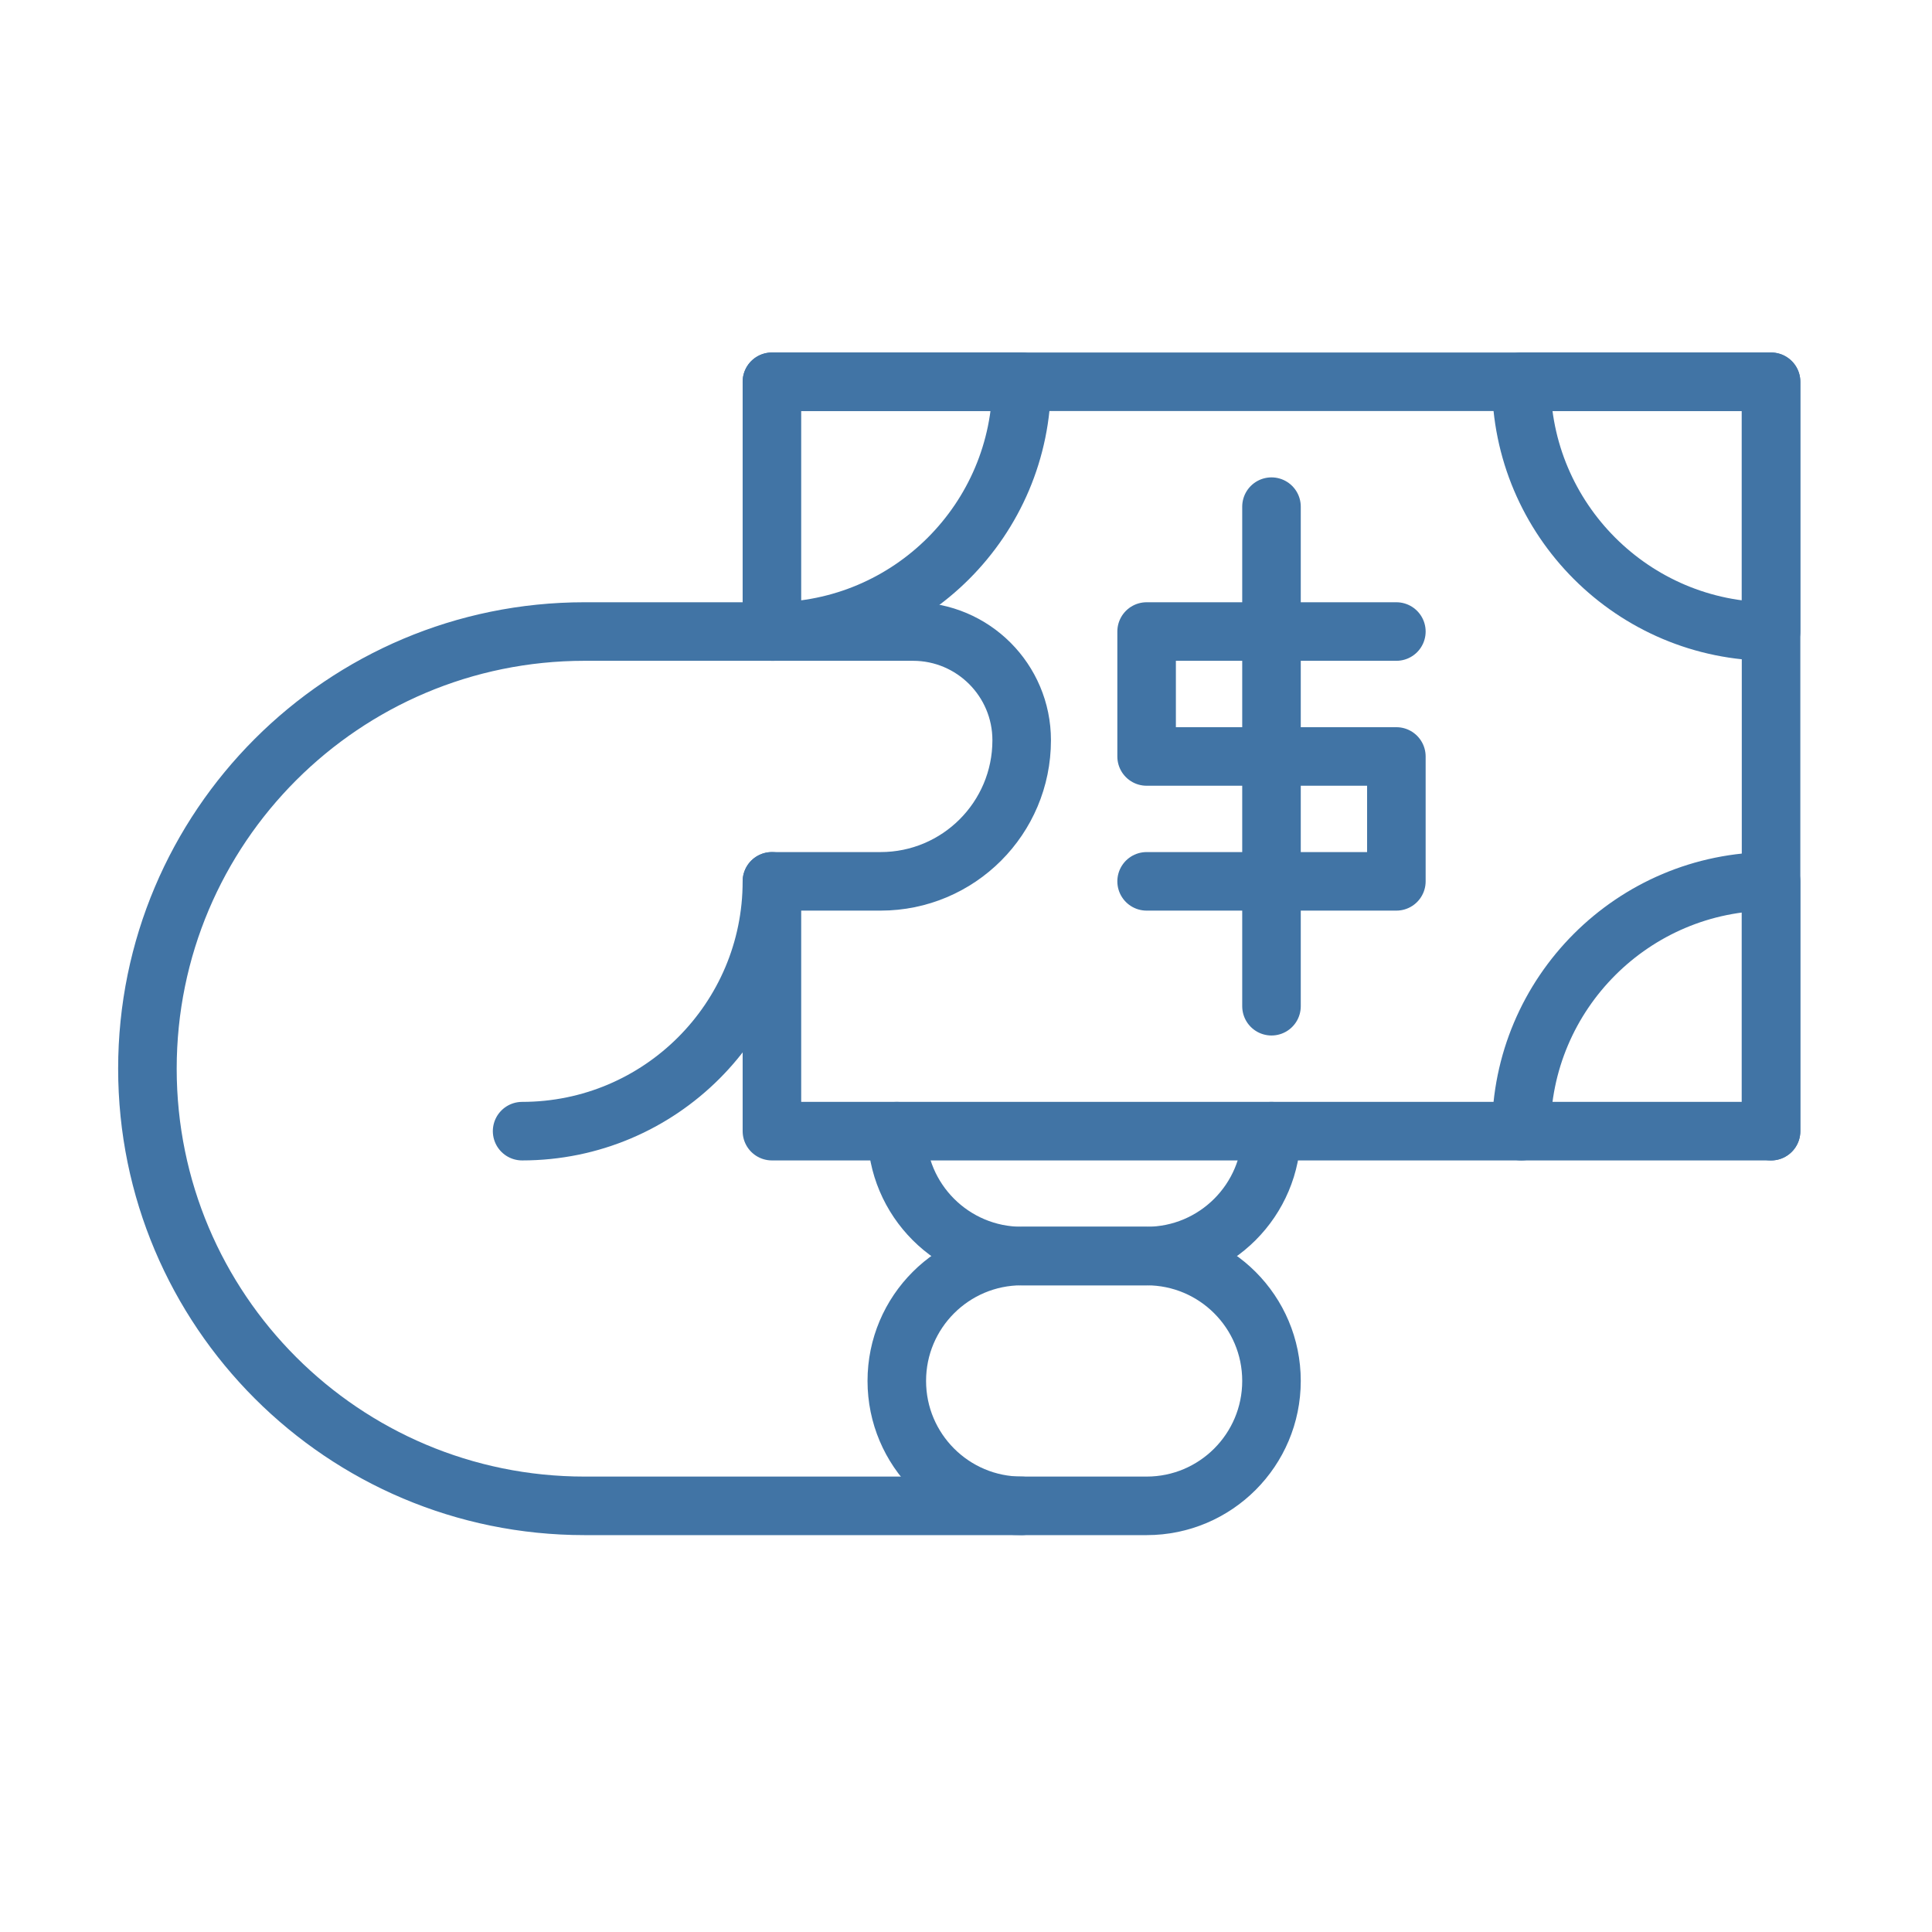 <svg width="33" height="33" viewBox="0 0 33 33" fill="none" xmlns="http://www.w3.org/2000/svg">
<path d="M13.185 6.521H30.251V19.321" stroke="#4174A5" stroke-linecap="round" stroke-linejoin="round"/>
<path d="M19.585 15.054H23.851V12.921H19.585V10.787H23.851" stroke="#4174A5" stroke-linecap="round" stroke-linejoin="round"/>
<path d="M21.718 8.654V17.187" stroke="#4174A5" stroke-linecap="round" stroke-linejoin="round"/>
<path d="M25.985 6.521H30.251V10.787C27.897 10.787 25.985 8.875 25.985 6.521Z" stroke="#4174A5" stroke-linecap="round" stroke-linejoin="round"/>
<path d="M13.185 10.787V6.521H17.451C17.451 8.875 15.539 10.787 13.185 10.787Z" stroke="#4174A5" stroke-linecap="round" stroke-linejoin="round"/>
<path d="M30.251 15.054V19.321H25.985C25.985 16.966 27.897 15.054 30.251 15.054Z" stroke="#4174A5" stroke-linecap="round" stroke-linejoin="round"/>
<path d="M19.585 21.454H17.451C16.273 21.454 15.318 22.409 15.318 23.587C15.318 24.765 16.273 25.721 17.451 25.721H19.585C20.763 25.721 21.718 24.765 21.718 23.587C21.718 22.409 20.763 21.454 19.585 21.454Z" stroke="#4174A5" stroke-linecap="round" stroke-linejoin="round"/>
<path d="M21.718 19.321C21.718 20.499 20.763 21.454 19.585 21.454H17.451C16.273 21.454 15.318 20.499 15.318 19.321" stroke="#4174A5" stroke-linecap="round" stroke-linejoin="round"/>
<path d="M17.451 25.721H9.985C5.861 25.721 2.518 22.378 2.518 18.254C2.518 14.13 5.861 10.787 9.985 10.787H11.051H15.595C16.62 10.787 17.451 11.619 17.451 12.644C17.451 13.975 16.372 15.054 15.041 15.054H13.185C13.185 17.411 11.275 19.321 8.918 19.321" stroke="#4174A5" stroke-linecap="round" stroke-linejoin="round"/>
<path d="M25.985 19.321H21.718H15.318H13.185V15.054" stroke="#4174A5" stroke-linecap="round" stroke-linejoin="round"/>
</svg>
